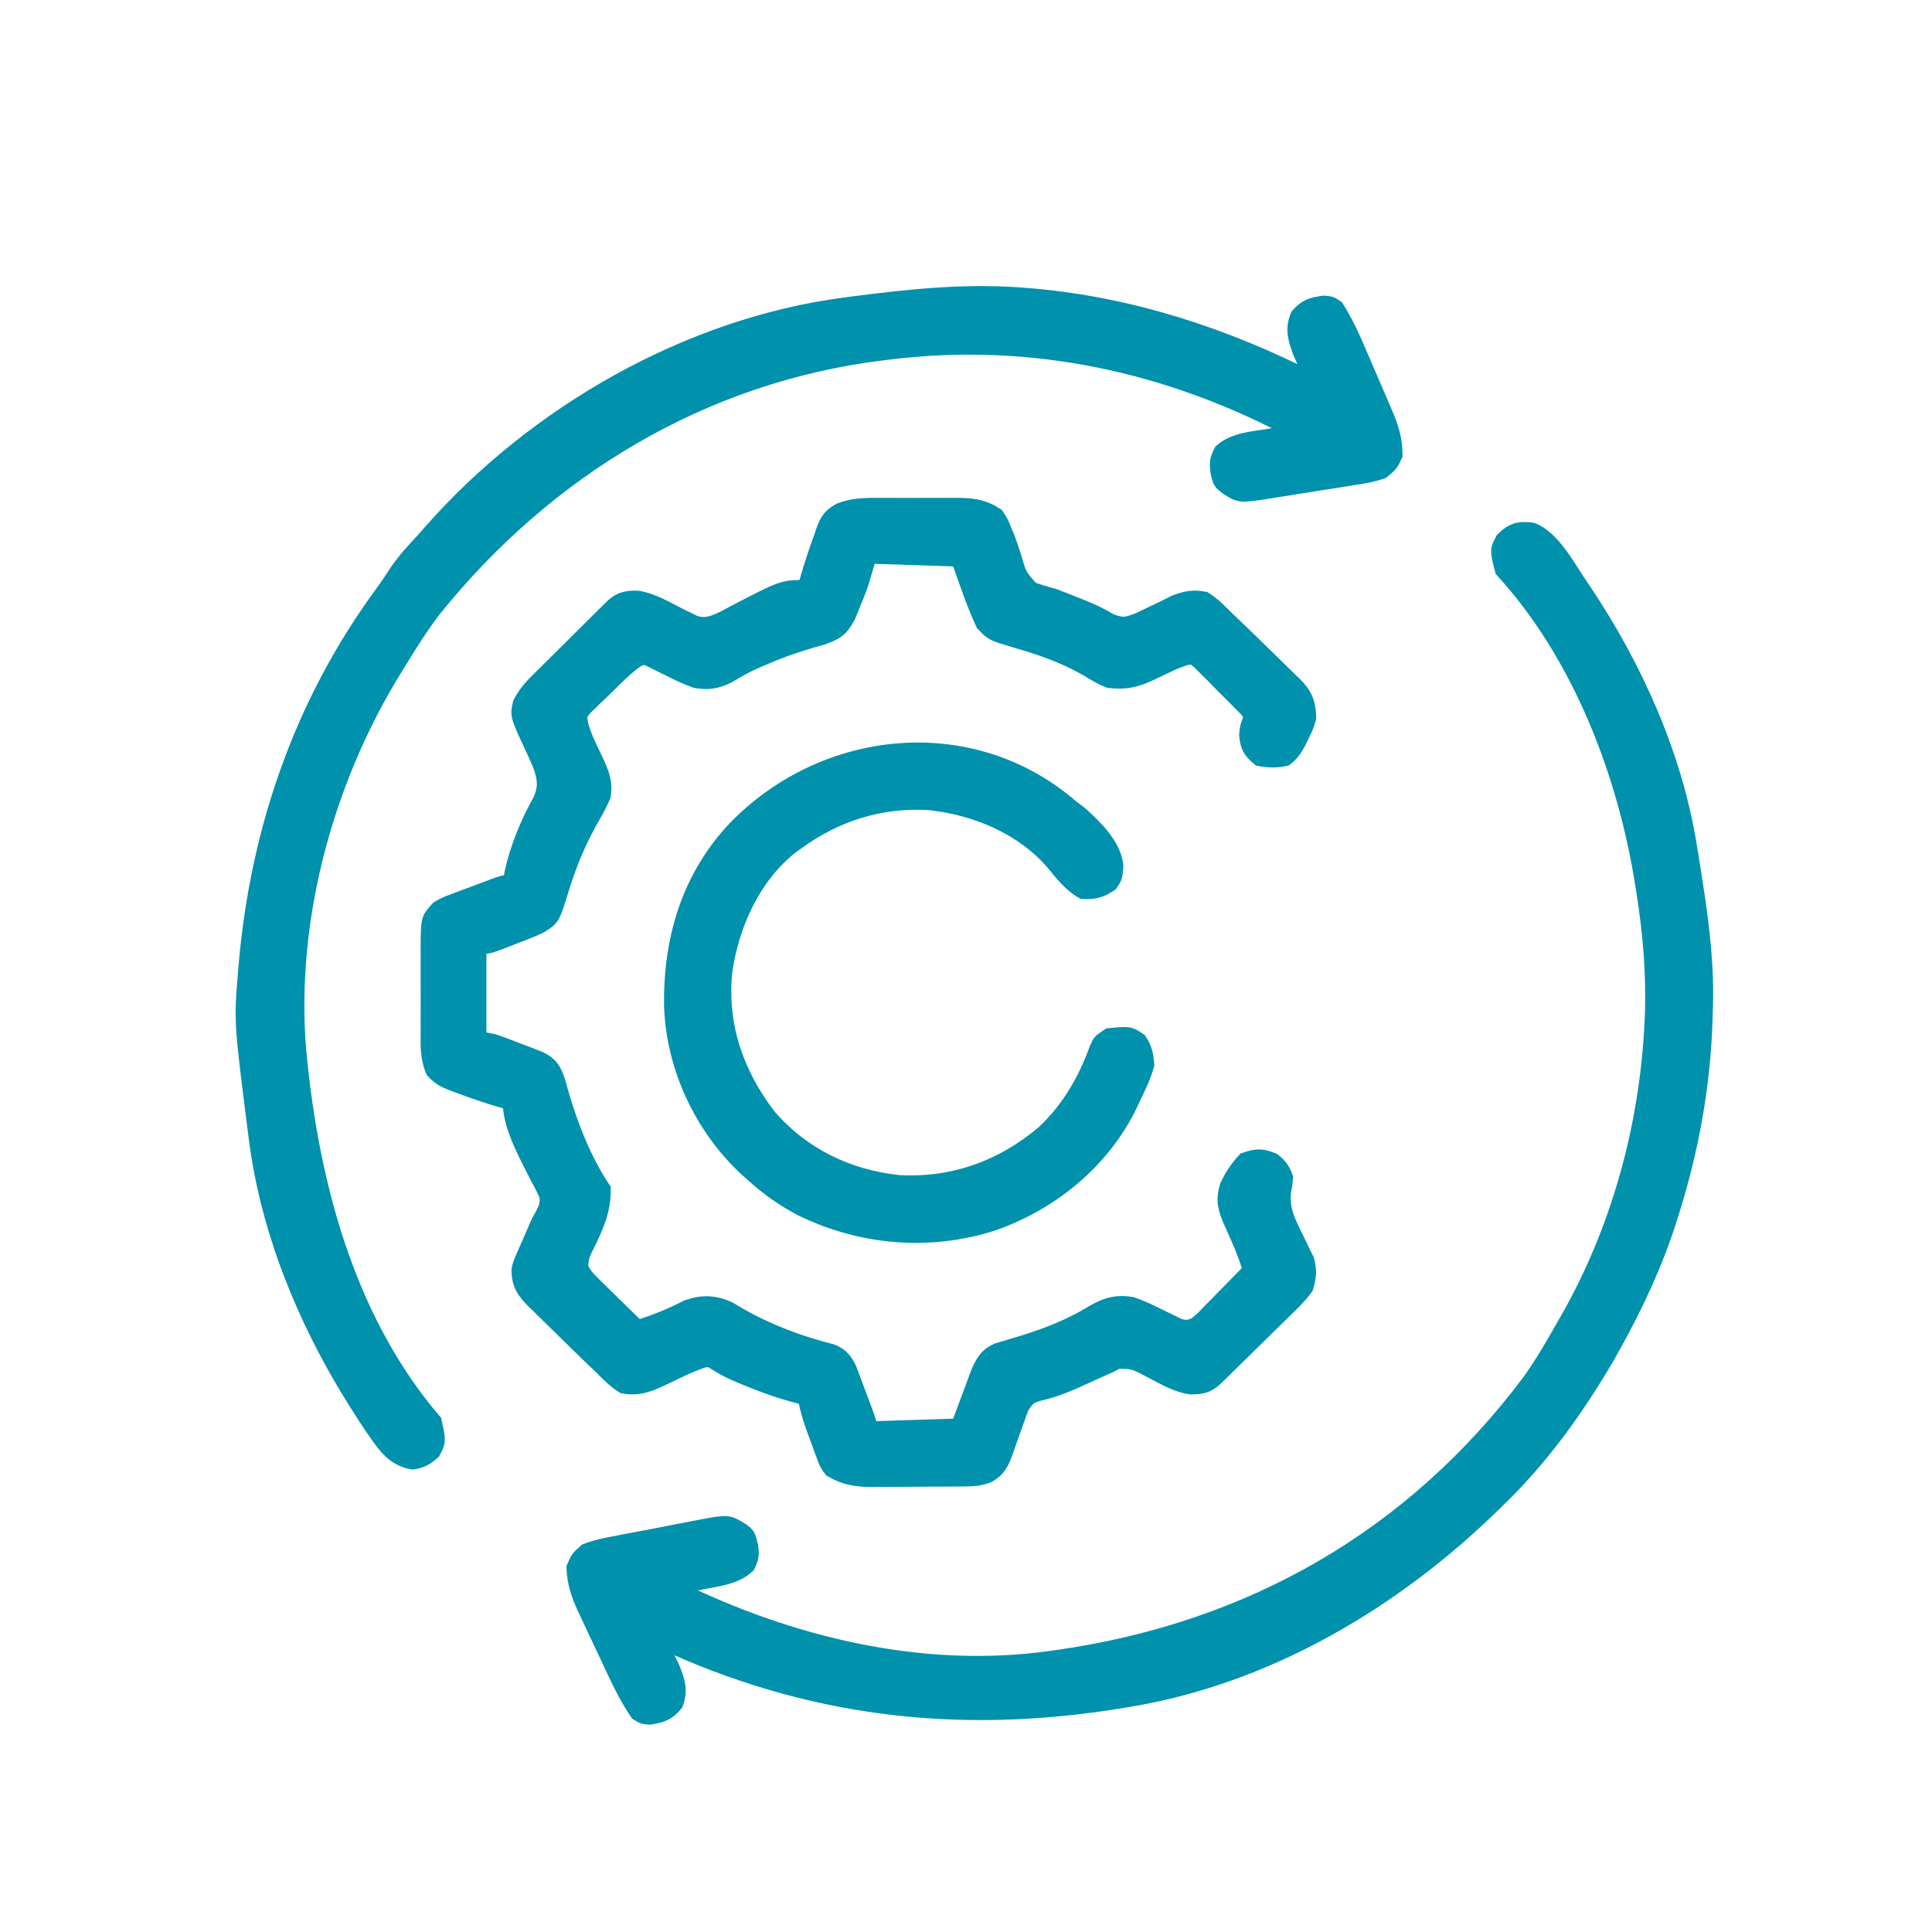 <?xml version="1.0" encoding="UTF-8"?>
<svg xmlns="http://www.w3.org/2000/svg" width="100" height="100" viewBox="0 0 100 100" fill="none">
  <path d="M45.593 26.172C45.736 26.171 45.878 26.171 46.025 26.17C46.325 26.17 46.625 26.171 46.925 26.173C47.383 26.175 47.84 26.173 48.298 26.17C48.591 26.17 48.883 26.171 49.175 26.172C49.312 26.171 49.448 26.17 49.588 26.169C50.357 26.177 50.901 26.246 51.565 26.68C51.79 27.016 51.79 27.016 51.948 27.41C52.009 27.554 52.071 27.699 52.134 27.849C52.257 28.177 52.37 28.51 52.473 28.846C52.745 29.782 52.745 29.782 53.362 30.496C53.755 30.652 54.149 30.76 54.558 30.87C54.94 31.016 55.319 31.165 55.699 31.319C55.796 31.357 55.894 31.395 55.994 31.434C56.51 31.638 56.983 31.864 57.457 32.152C58.108 32.41 58.335 32.354 58.963 32.098C59.252 31.962 59.54 31.824 59.827 31.686C59.996 31.605 60.164 31.524 60.338 31.441C60.494 31.361 60.65 31.282 60.811 31.201C61.393 30.982 61.723 30.915 62.339 31.02C62.795 31.308 63.156 31.688 63.536 32.067C63.693 32.217 63.85 32.367 64.008 32.516C64.458 32.944 64.902 33.379 65.345 33.815C65.531 33.998 65.718 34.179 65.905 34.36C66.179 34.624 66.45 34.891 66.721 35.159C66.846 35.278 66.846 35.278 66.975 35.4C67.524 35.953 67.705 36.348 67.727 37.156C67.593 37.602 67.593 37.602 67.39 38.016C67.292 38.223 67.292 38.223 67.191 38.434C66.992 38.778 66.846 39.014 66.529 39.251C66.07 39.352 65.644 39.339 65.183 39.251C64.715 38.863 64.599 38.647 64.537 38.044C64.584 37.604 64.584 37.604 64.7 37.323C64.772 36.979 64.772 36.979 64.488 36.661C64.092 36.259 63.695 35.858 63.293 35.463C63.156 35.321 63.019 35.18 62.878 35.034C62.678 34.835 62.678 34.835 62.474 34.632C62.351 34.51 62.229 34.387 62.103 34.261C61.761 33.972 61.761 33.972 61.355 34.034C61.04 34.146 60.739 34.26 60.438 34.406C60.337 34.453 60.237 34.5 60.134 34.548C59.928 34.646 59.723 34.745 59.518 34.845C58.768 35.191 58.228 35.307 57.401 35.21C57.001 35.051 56.645 34.836 56.279 34.611C55.065 33.91 53.812 33.484 52.466 33.102C51.364 32.771 51.364 32.771 50.896 32.274C50.6 31.622 50.343 30.965 50.105 30.29C49.945 29.84 49.785 29.389 49.619 28.925C48.088 28.875 46.557 28.826 44.98 28.775C44.832 29.269 44.684 29.763 44.531 30.272C44.392 30.645 44.246 31.017 44.092 31.385C44.019 31.56 43.947 31.736 43.872 31.917C43.522 32.575 43.236 32.747 42.536 32.986C42.341 33.042 42.145 33.098 41.95 33.152C41.06 33.415 40.208 33.723 39.359 34.097C39.263 34.139 39.167 34.181 39.068 34.224C38.596 34.436 38.163 34.663 37.727 34.943C37.121 35.249 36.661 35.335 36.001 35.21C35.521 35.04 35.071 34.822 34.617 34.593C34.383 34.475 34.149 34.359 33.913 34.245C33.811 34.194 33.709 34.142 33.604 34.089C33.305 33.984 33.305 33.984 33.011 34.111C32.376 34.533 31.857 35.09 31.315 35.622C31.188 35.741 31.061 35.861 30.93 35.984C30.751 36.16 30.751 36.16 30.569 36.339C30.459 36.446 30.349 36.552 30.236 36.661C29.97 37.002 29.97 37.002 30.04 37.46C30.142 37.823 30.246 38.145 30.409 38.484C30.455 38.585 30.502 38.686 30.55 38.79C30.649 38.998 30.748 39.205 30.847 39.412C31.132 40.03 31.327 40.504 31.212 41.196C31.01 41.661 30.763 42.094 30.511 42.533C29.835 43.759 29.365 44.944 28.968 46.284C28.575 47.526 28.575 47.526 27.92 47.93C27.475 48.132 27.021 48.308 26.564 48.482C26.442 48.53 26.32 48.578 26.194 48.627C25.285 48.978 25.285 48.978 24.777 48.978C24.777 50.558 24.777 52.138 24.777 53.767C25.024 53.816 25.271 53.865 25.526 53.916C25.988 54.067 26.438 54.245 26.891 54.421C27.012 54.467 27.134 54.512 27.259 54.559C27.434 54.627 27.434 54.627 27.613 54.696C27.771 54.757 27.771 54.757 27.933 54.819C28.505 55.108 28.652 55.367 28.861 55.978C28.928 56.214 28.995 56.449 29.061 56.685C29.561 58.371 30.232 60.078 31.212 61.548C31.231 62.641 30.837 63.489 30.367 64.454C30.096 64.993 30.096 64.993 30.037 65.58C30.213 66.004 30.474 66.247 30.801 66.569C30.929 66.695 31.057 66.821 31.189 66.951C31.323 67.082 31.457 67.213 31.596 67.347C31.731 67.48 31.866 67.613 32.005 67.75C32.338 68.078 32.673 68.405 33.008 68.731C33.906 68.447 34.733 68.115 35.571 67.682C36.371 67.407 36.963 67.431 37.722 67.765C37.898 67.867 38.072 67.971 38.246 68.077C39.755 68.939 41.36 69.541 43.047 69.968C43.512 70.147 43.729 70.416 43.944 70.862C43.992 70.989 44.039 71.117 44.089 71.248C44.141 71.387 44.194 71.526 44.248 71.669C44.301 71.814 44.355 71.959 44.41 72.108C44.465 72.253 44.52 72.399 44.576 72.548C44.98 73.626 44.98 73.626 44.98 73.969C46.511 73.92 48.042 73.87 49.619 73.82C49.994 72.813 49.994 72.813 50.367 71.805C50.414 71.679 50.462 71.553 50.511 71.423C50.558 71.294 50.606 71.166 50.656 71.033C50.89 70.513 51.075 70.166 51.606 69.922C51.737 69.883 51.869 69.845 52.005 69.805C52.153 69.76 52.301 69.715 52.453 69.668C52.61 69.621 52.768 69.575 52.93 69.526C54.229 69.123 55.411 68.664 56.573 67.952C57.239 67.559 57.819 67.388 58.598 67.534C59.078 67.701 59.528 67.915 59.982 68.142C60.216 68.258 60.451 68.372 60.686 68.484C60.839 68.561 60.839 68.561 60.995 68.639C61.373 68.757 61.527 68.737 61.89 68.582C62.233 68.301 62.233 68.301 62.571 67.945C62.697 67.817 62.824 67.69 62.954 67.558C63.15 67.356 63.15 67.356 63.349 67.151C63.482 67.016 63.615 66.881 63.752 66.742C64.08 66.408 64.407 66.074 64.734 65.739C64.567 65.224 64.393 64.722 64.171 64.228C64.124 64.12 64.077 64.012 64.028 63.901C63.931 63.679 63.832 63.457 63.731 63.236C63.442 62.564 63.308 62.125 63.536 61.399C63.77 60.892 64.053 60.46 64.434 60.052C65.041 59.839 65.313 59.831 65.903 60.08C66.25 60.367 66.372 60.534 66.529 60.95C66.502 61.279 66.502 61.279 66.431 61.635C66.314 62.576 66.64 63.217 67.053 64.046C67.185 64.313 67.314 64.582 67.441 64.852C67.5 64.968 67.558 65.085 67.618 65.205C67.776 65.761 67.739 66.078 67.577 66.636C67.259 67.075 66.882 67.439 66.493 67.814C66.384 67.921 66.275 68.029 66.163 68.14C65.817 68.483 65.467 68.822 65.117 69.162C64.882 69.393 64.648 69.625 64.413 69.857C63.984 70.28 63.555 70.702 63.124 71.121C63.037 71.205 62.95 71.29 62.861 71.376C62.469 71.726 62.13 71.78 61.609 71.773C60.818 71.652 60.095 71.19 59.391 70.83C58.648 70.454 58.648 70.454 57.839 70.45C57.694 70.525 57.55 70.6 57.401 70.677C57.193 70.769 56.985 70.861 56.777 70.952C56.548 71.057 56.32 71.161 56.092 71.266C55.343 71.609 54.635 71.917 53.828 72.099C53.276 72.254 53.23 72.296 52.874 72.8C52.78 73.037 52.694 73.278 52.612 73.52C52.503 73.827 52.393 74.132 52.281 74.438C52.204 74.653 52.128 74.868 52.056 75.084C51.845 75.681 51.682 76.057 51.116 76.364C50.704 76.501 50.453 76.534 50.028 76.537C49.9 76.539 49.771 76.54 49.639 76.542C49.5 76.542 49.362 76.543 49.219 76.544C49.076 76.544 48.933 76.545 48.786 76.546C48.483 76.548 48.18 76.549 47.877 76.549C47.416 76.551 46.954 76.555 46.493 76.56C46.198 76.561 45.904 76.562 45.609 76.562C45.472 76.564 45.335 76.566 45.193 76.568C44.361 76.565 43.759 76.488 43.035 76.064C42.808 75.75 42.808 75.75 42.676 75.392C42.626 75.262 42.576 75.132 42.524 74.997C42.477 74.862 42.429 74.726 42.38 74.587C42.329 74.452 42.278 74.318 42.225 74.179C41.995 73.563 41.806 72.972 41.688 72.323C41.598 72.303 41.509 72.282 41.417 72.262C40.483 72.03 39.602 71.716 38.713 71.35C38.551 71.284 38.551 71.284 38.385 71.216C37.923 71.023 37.513 70.837 37.094 70.56C36.764 70.35 36.764 70.35 36.411 70.386C35.689 70.634 35.007 70.973 34.32 71.306C33.615 71.634 33.049 71.882 32.26 71.725C31.805 71.434 31.444 71.057 31.063 70.677C30.906 70.526 30.749 70.376 30.591 70.226C30.142 69.795 29.697 69.359 29.254 68.921C29.068 68.737 28.881 68.555 28.694 68.373C28.42 68.107 28.149 67.84 27.878 67.571C27.795 67.491 27.711 67.41 27.624 67.327C27.119 66.819 26.887 66.461 26.872 65.739C26.945 65.42 26.945 65.42 27.071 65.131C27.117 65.024 27.163 64.917 27.21 64.806C27.259 64.697 27.308 64.588 27.359 64.476C27.406 64.367 27.453 64.259 27.501 64.147C27.547 64.04 27.594 63.932 27.642 63.822C27.688 63.716 27.733 63.609 27.78 63.5C27.92 63.194 27.92 63.194 28.074 62.923C28.268 62.562 28.397 62.27 28.304 61.861C28.169 61.541 28.013 61.243 27.845 60.94C27.731 60.717 27.617 60.494 27.504 60.27C27.447 60.159 27.39 60.047 27.332 59.933C26.907 59.057 26.424 58.038 26.424 57.059C26.341 57.037 26.259 57.015 26.175 56.992C25.349 56.759 24.541 56.483 23.739 56.18C23.642 56.145 23.544 56.11 23.444 56.074C23.029 55.913 22.725 55.761 22.431 55.423C22.135 54.736 22.169 54.086 22.174 53.346C22.173 53.189 22.173 53.032 22.172 52.871C22.172 52.541 22.173 52.21 22.175 51.879C22.177 51.374 22.175 50.869 22.172 50.363C22.172 50.042 22.173 49.72 22.174 49.399C22.173 49.248 22.172 49.097 22.171 48.941C22.185 47.578 22.185 47.578 22.682 47.032C23.044 46.824 23.044 46.824 23.468 46.665C23.621 46.606 23.773 46.548 23.931 46.488C24.09 46.43 24.249 46.372 24.413 46.312C24.572 46.251 24.732 46.19 24.896 46.128C26.07 45.685 26.07 45.685 26.424 45.685C26.47 45.422 26.47 45.422 26.517 45.152C26.802 43.865 27.342 42.57 27.985 41.42C28.291 40.735 28.219 40.257 27.961 39.552C27.828 39.243 27.689 38.938 27.546 38.633C26.794 37.019 26.794 37.019 26.954 36.38C27.274 35.76 27.743 35.329 28.238 34.843C28.343 34.738 28.448 34.633 28.557 34.525C28.779 34.304 29.001 34.084 29.224 33.864C29.566 33.527 29.906 33.188 30.247 32.848C30.462 32.634 30.678 32.42 30.894 32.205C30.997 32.104 31.099 32.002 31.204 31.897C31.346 31.757 31.346 31.757 31.492 31.614C31.575 31.532 31.659 31.449 31.745 31.364C32.132 31.015 32.473 30.965 32.99 30.972C33.785 31.092 34.51 31.547 35.222 31.901C35.35 31.962 35.478 32.024 35.609 32.087C35.782 32.172 35.782 32.172 35.957 32.26C36.548 32.444 36.959 32.26 37.501 32C37.667 31.911 37.832 31.822 38.003 31.731C40.516 30.421 40.516 30.421 41.688 30.421C41.71 30.339 41.732 30.257 41.754 30.173C41.987 29.35 42.255 28.54 42.548 27.737C42.58 27.64 42.613 27.542 42.646 27.442C42.842 26.922 42.994 26.703 43.482 26.429C44.176 26.157 44.856 26.166 45.593 26.172Z" fill="#0091AD" stroke="#0091AD" stroke-width="0.8"></path>
  <path d="M43.766 15.792C43.898 15.774 44.029 15.757 44.165 15.739C47.167 15.35 50.081 15.048 53.11 15.302C53.249 15.314 53.388 15.325 53.53 15.337C58.62 15.799 63.423 17.386 67.96 19.69C67.87 19.488 67.87 19.488 67.779 19.282C67.701 19.103 67.624 18.925 67.544 18.741C67.467 18.565 67.39 18.389 67.31 18.208C67.055 17.52 66.907 17.034 67.189 16.344C67.608 15.865 67.91 15.788 68.534 15.701C68.877 15.735 68.877 15.735 69.164 15.927C69.614 16.642 69.96 17.383 70.292 18.159C70.343 18.276 70.393 18.392 70.445 18.513C70.55 18.758 70.655 19.004 70.76 19.25C70.919 19.623 71.081 19.996 71.243 20.368C71.346 20.608 71.448 20.848 71.55 21.088C71.623 21.253 71.623 21.253 71.696 21.421C71.999 22.139 72.195 22.765 72.195 23.55C71.978 24.018 71.978 24.018 71.541 24.382C71.011 24.569 70.476 24.651 69.921 24.733C69.763 24.759 69.605 24.785 69.442 24.811C69.109 24.865 68.775 24.917 68.441 24.967C67.93 25.044 67.42 25.128 66.91 25.212C66.586 25.264 66.261 25.314 65.937 25.365C65.784 25.39 65.632 25.415 65.475 25.441C64.161 25.633 64.161 25.633 63.501 25.202C63.168 24.941 63.168 24.941 63.042 24.372C63 23.917 63.011 23.778 63.231 23.36C63.909 22.772 64.86 22.732 65.719 22.588C65.85 22.566 65.98 22.544 66.115 22.521C66.435 22.466 66.756 22.413 67.076 22.359C60.555 18.852 53.396 17.304 46.029 18.211C45.899 18.227 45.77 18.242 45.636 18.259C36.354 19.406 28.283 24.293 22.455 31.533C21.817 32.367 21.259 33.24 20.715 34.136C20.614 34.299 20.512 34.462 20.408 34.629C16.744 40.567 14.748 48.085 15.518 55.065C15.531 55.184 15.544 55.304 15.558 55.426C16.271 61.854 18.158 68.544 22.461 73.569C22.687 74.602 22.687 74.602 22.398 75.15C22.042 75.459 21.822 75.583 21.357 75.662C20.302 75.478 19.866 74.704 19.276 73.873C19.022 73.497 18.777 73.117 18.535 72.734C18.447 72.594 18.359 72.453 18.268 72.309C15.755 68.256 13.871 63.638 13.271 58.883C13.254 58.749 13.237 58.615 13.219 58.478C12.507 52.861 12.507 52.861 12.721 50.326C12.74 50.099 12.74 50.099 12.759 49.867C13.374 42.913 15.643 36.367 19.786 30.724C20.038 30.377 20.275 30.029 20.505 29.668C20.832 29.174 21.203 28.743 21.605 28.31C21.848 28.048 22.086 27.782 22.321 27.513C27.715 21.394 35.635 16.849 43.766 15.792Z" fill="#0091AD" stroke="#0091AD" stroke-width="0.8"></path>
  <path d="M79.304 27.451C80.355 27.852 81.123 29.321 81.728 30.215C81.821 30.352 81.914 30.489 82.01 30.631C84.647 34.587 86.687 39.133 87.441 43.852C87.462 43.982 87.484 44.112 87.505 44.246C87.572 44.662 87.637 45.078 87.702 45.495C87.724 45.638 87.746 45.78 87.769 45.927C88.094 48.049 88.34 50.12 88.256 52.271C88.252 52.41 88.248 52.549 88.244 52.692C88.146 56.107 87.551 59.425 86.531 62.682C86.476 62.861 86.476 62.861 86.419 63.043C85.661 65.424 84.621 67.653 83.395 69.829C83.306 69.987 83.217 70.146 83.125 70.309C81.599 72.909 79.787 75.433 77.619 77.534C77.538 77.614 77.457 77.694 77.373 77.776C72.206 82.853 65.611 86.775 58.39 87.958C58.259 87.98 58.128 88.002 57.993 88.024C49.61 89.394 41.805 88.486 34.08 84.861C34.145 84.993 34.209 85.126 34.275 85.262C34.358 85.438 34.441 85.614 34.527 85.795C34.61 85.968 34.693 86.142 34.779 86.32C35.057 86.999 35.22 87.48 34.962 88.179C34.559 88.671 34.259 88.759 33.639 88.866C33.294 88.843 33.294 88.843 33.001 88.661C32.528 87.961 32.157 87.231 31.8 86.467C31.719 86.295 31.719 86.295 31.636 86.119C31.522 85.877 31.409 85.635 31.297 85.393C31.125 85.025 30.951 84.658 30.777 84.291C30.666 84.054 30.556 83.818 30.446 83.582C30.394 83.473 30.342 83.365 30.289 83.253C29.963 82.545 29.746 81.927 29.721 81.142C29.922 80.667 29.922 80.667 30.346 80.289C30.87 80.085 31.402 79.985 31.954 79.884C32.111 79.853 32.268 79.822 32.43 79.79C32.762 79.726 33.093 79.663 33.426 79.602C33.934 79.508 34.44 79.408 34.947 79.306C35.27 79.244 35.593 79.183 35.915 79.121C36.142 79.076 36.142 79.076 36.374 79.031C37.681 78.795 37.681 78.795 38.355 79.204C38.697 79.454 38.697 79.454 38.841 80.019C38.898 80.472 38.892 80.611 38.686 81.036C38.027 81.646 37.078 81.717 36.224 81.889C36.094 81.916 35.965 81.942 35.831 81.97C35.513 82.035 35.194 82.099 34.875 82.164C40.863 85.133 47.776 86.801 54.473 85.837C54.592 85.82 54.711 85.804 54.833 85.786C64.758 84.353 73.119 79.582 79.17 71.522C79.78 70.668 80.309 69.777 80.823 68.863C80.919 68.697 81.015 68.531 81.114 68.36C83.787 63.69 85.255 58.35 85.518 52.987C85.523 52.872 85.529 52.757 85.535 52.638C85.619 50.455 85.441 48.352 85.104 46.199C85.084 46.07 85.064 45.941 85.043 45.809C84.133 40.022 81.789 33.893 77.777 29.509C77.515 28.476 77.515 28.476 77.807 27.924C78.279 27.463 78.649 27.351 79.304 27.451Z" fill="#0091AD" stroke="#0091AD" stroke-width="0.8"></path>
  <path d="M55.456 41.795C55.607 41.909 55.758 42.023 55.914 42.141C56.69 42.851 57.647 43.758 57.747 44.844C57.7 45.386 57.7 45.386 57.466 45.742C56.963 46.077 56.662 46.155 56.054 46.135C55.426 45.777 54.99 45.219 54.539 44.666C52.938 42.797 50.508 41.788 48.104 41.533C45.597 41.377 43.257 42.112 41.239 43.591C41.133 43.667 41.027 43.743 40.919 43.822C38.944 45.392 37.843 47.882 37.498 50.325C37.237 53.1 38.091 55.573 39.77 57.77C41.513 59.799 43.874 60.94 46.514 61.221C49.351 61.379 51.891 60.455 54.043 58.63C55.341 57.408 56.189 55.935 56.792 54.265C56.952 53.916 56.952 53.916 57.401 53.617C58.449 53.517 58.449 53.517 58.963 53.86C59.249 54.296 59.302 54.595 59.346 55.114C59.171 55.743 58.88 56.321 58.598 56.909C58.5 57.117 58.5 57.117 58.401 57.328C56.962 60.168 54.396 62.243 51.416 63.3C48.122 64.36 44.62 64.068 41.51 62.559C40.572 62.069 39.776 61.51 38.994 60.8C38.87 60.69 38.745 60.579 38.617 60.465C36.333 58.321 34.889 55.249 34.773 52.107C34.712 48.655 35.657 45.426 38.068 42.877C42.705 38.102 50.306 37.324 55.456 41.795Z" fill="#0091AD" stroke="#0091AD" stroke-width="0.8"></path>
</svg>
